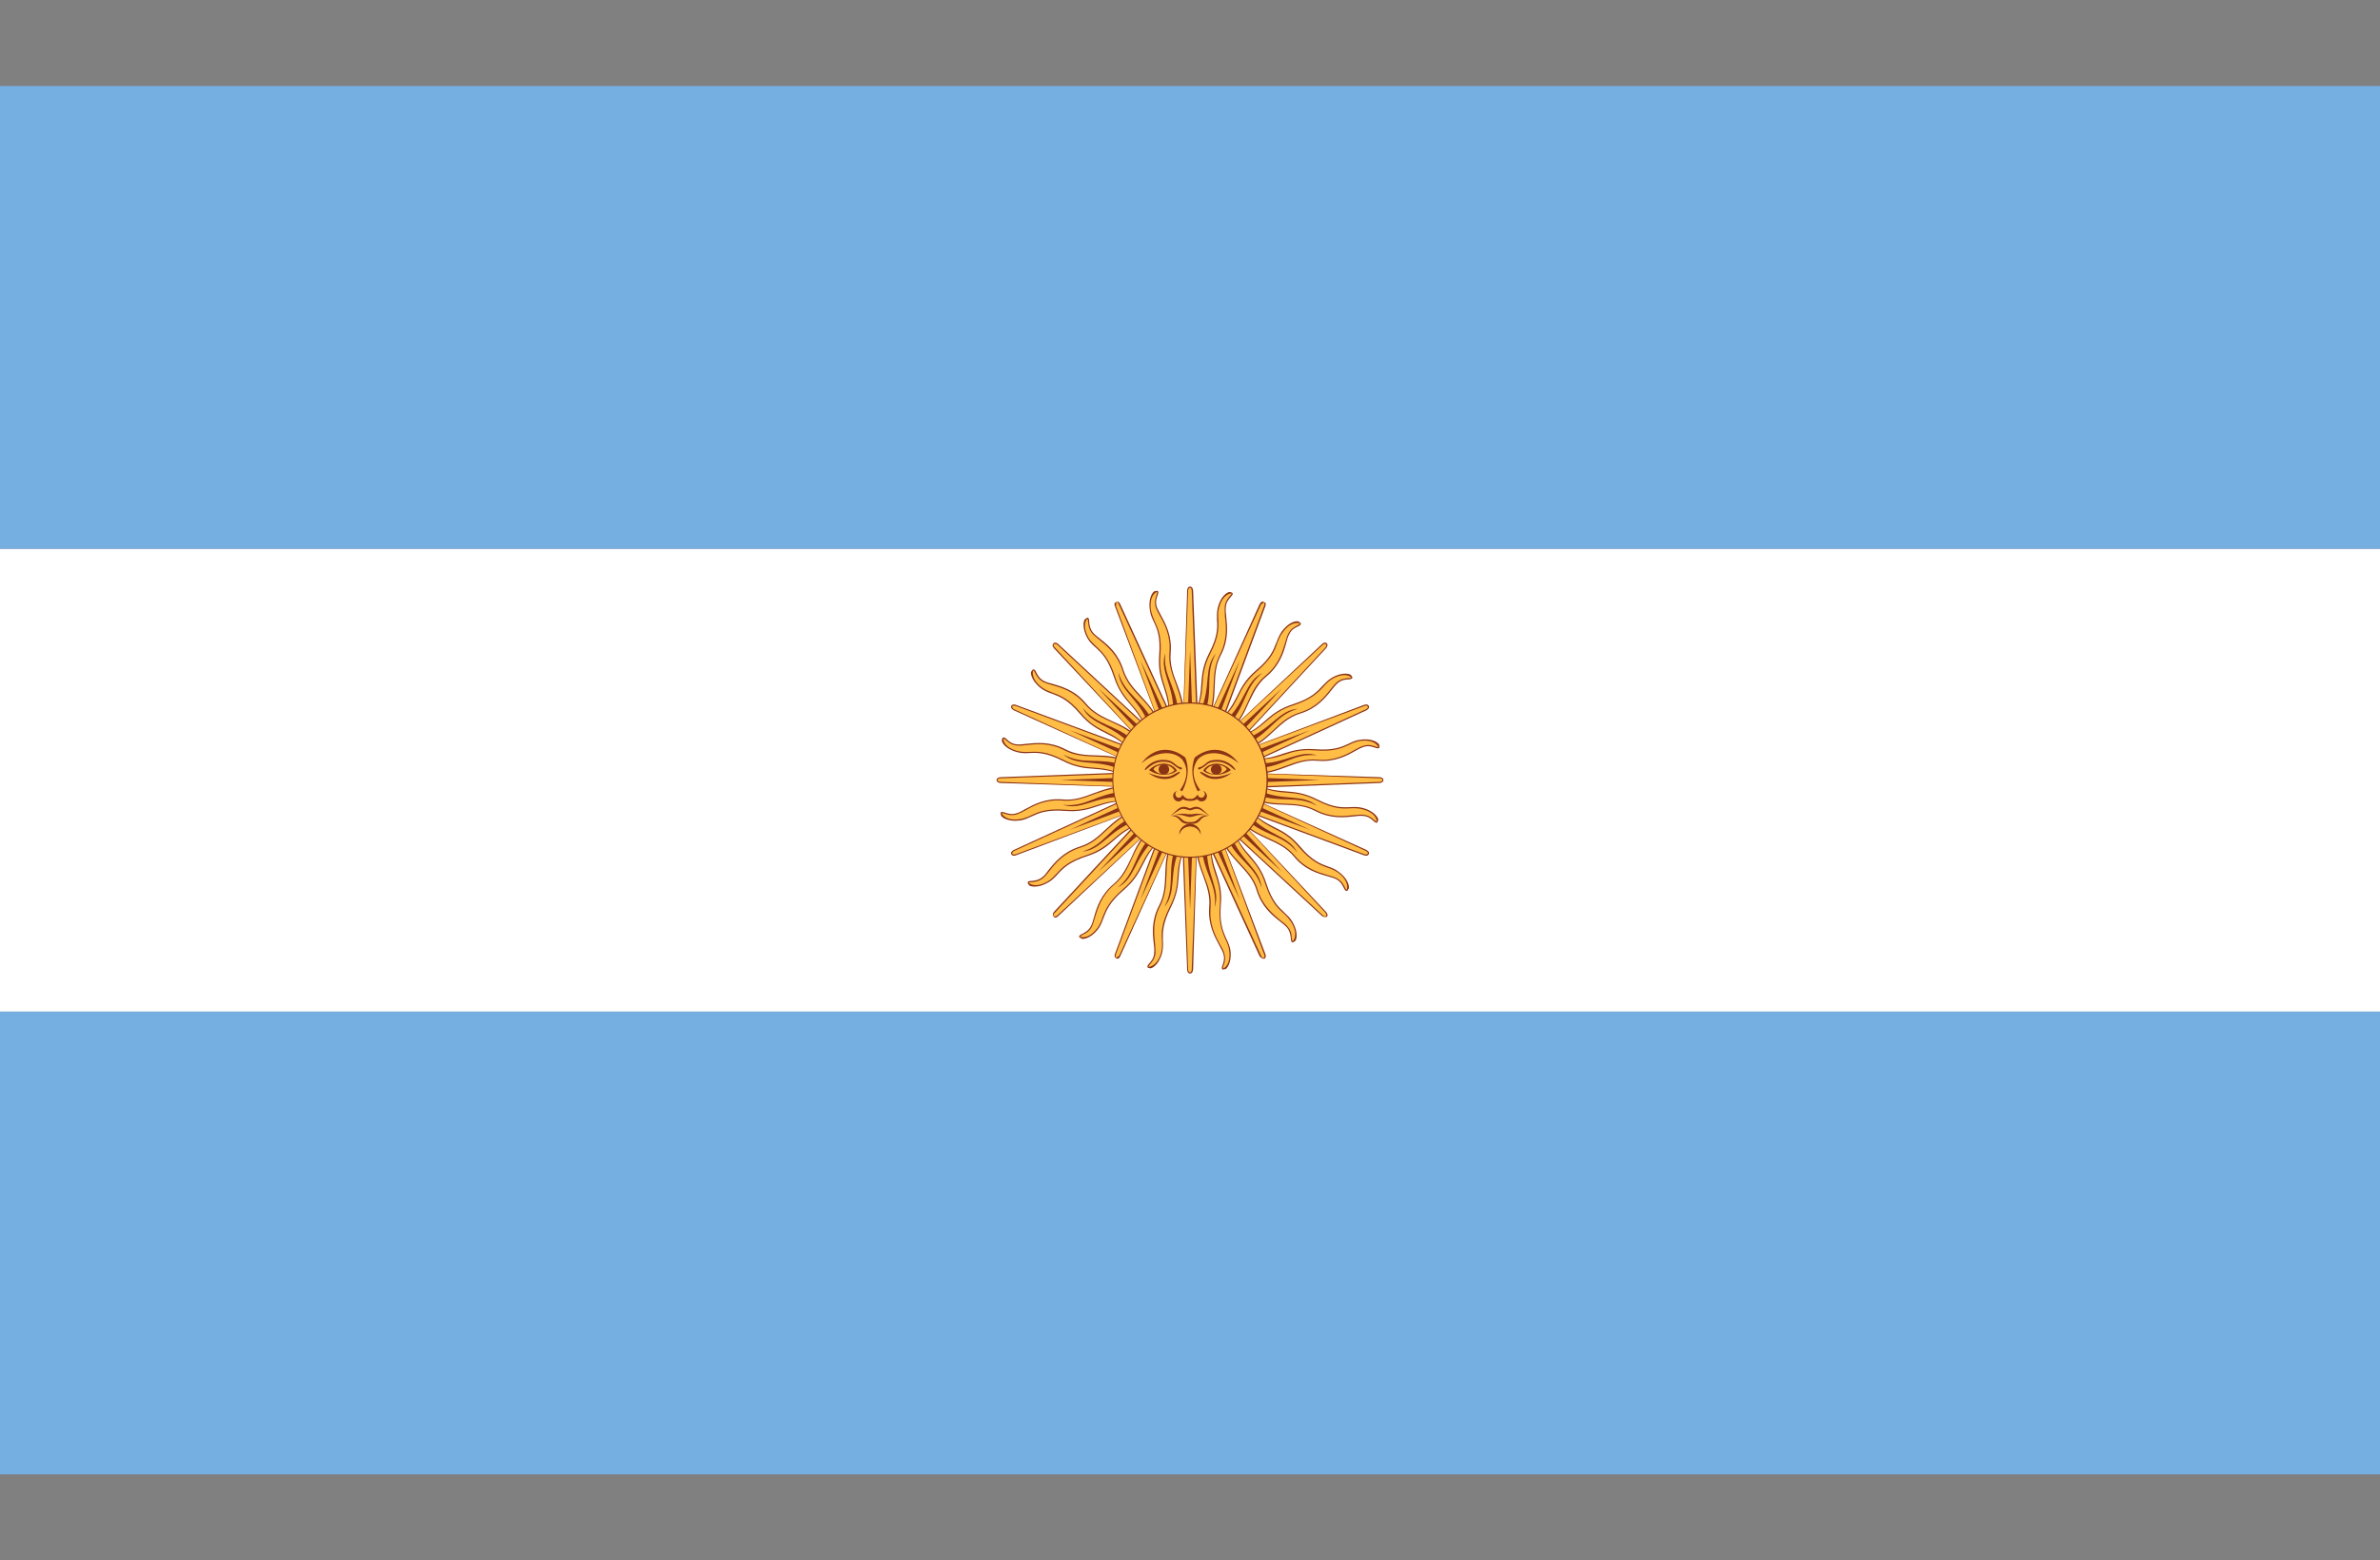 <?xml version="1.0" encoding="utf-8"?>
<!-- Generator: Adobe Illustrator 17.0.0, SVG Export Plug-In . SVG Version: 6.00 Build 0)  -->
<!DOCTYPE svg PUBLIC "-//W3C//DTD SVG 1.1//EN" "http://www.w3.org/Graphics/SVG/1.1/DTD/svg11.dtd">
<svg version="1.1" id="Layer_1" xmlns="http://www.w3.org/2000/svg" xmlns:xlink="http://www.w3.org/1999/xlink" x="0px" y="0px"
	 width="1729.13px" height="1133.86px" viewBox="0 0 1729.13 1133.86" enable-background="new 0 0 1729.13 1133.86"
	 xml:space="preserve">
<rect x="0" y="0" width="1729.13" height="1133.86" fill="#808080" stroke="none"/>
<g>
	<rect x="-0.001" y="398.783" fill="#FFFFFF" width="1729.131" height="336.346"/>
	<rect x="-0.001" y="62.488" fill="#75AEE0" width="1729.131" height="336.295"/>
	<rect x="-0.001" y="735.129" fill="#75AEE0" width="1729.131" height="336.243"/>
	<g>
		<path fill="#FFBD46" d="M857.668,566.781l5.237,137.7c0,0,0,2.567,1.711,2.567c1.608,0,1.608-2.567,1.608-2.567l5.237-137.7
			H857.668z"/>
		<g>
			<path fill="#8B3315" d="M864.617,707.449c-1.711,0-2.118-2.015-2.118-2.969l-5.232-137.55l0.907-0.15l5.031,137.7
				c0,0,0,2.113,1.412,2.113c1.206,0,1.206-2.113,1.206-2.113l5.237-137.7l-4.232,137.7
				C866.828,705.434,866.225,707.449,864.617,707.449L864.617,707.449z"/>
		</g>
		<polygon fill="#8B3315" points="861.194,566.781 864.617,661.344 867.936,566.781 		"/>
		<path fill="#FFBD46" d="M851.627,611.318c-7.85,17.316-1.309,31.458-8.959,46.558c-8.057,15.095-3.124,27.526-3.526,34.524
			c-0.603,6.942-6.139,8.905-4.83,10.518c1.51,1.562,7.448-1.562,9.665-10.874c2.314-9.209-3.124-14.492,6.139-33.014
			c9.567-18.569,2.113-26.922,11.68-43.481L851.627,611.318z"/>
		<g>
			<path fill="#8B3315" d="M835.823,703.671l-1.912-0.5c-0.706-1.01,0-2.015,1.103-3.123c1.309-1.51,3.423-3.824,3.526-7.751
				c0.201-1.861,0-4.076-0.304-6.695c-0.804-7.045-1.912-16.708,4.031-27.881c3.825-7.55,4.026-14.693,4.325-22.295
				c0.206-7.596,0.608-15.502,4.732-24.258l0.706,0.304c-3.928,8.607-4.33,16.456-4.531,24.006
				c-0.299,7.596-0.701,14.997-4.428,22.547c-5.84,10.92-4.634,20.635-3.928,27.577c0.201,2.618,0.402,4.834,0.402,6.798
				c-0.402,4.174-2.515,6.54-3.923,8.204c-1.01,1.154-1.309,1.557-1.01,2.01c3.423-0.453,7.35-3.772,9.062-10.668
				c0.706-3.02,0.706-5.69,0.505-8.555c-0.402-5.787-0.505-12.23,5.737-24.562c4.732-9.158,5.237-15.801,5.639-22.197
				c0.402-6.643,1.005-12.93,5.84-21.336c-4.129,8.704-4.531,14.848-5.036,21.336c-0.402,6.442-1.005,13.338-5.639,22.547
				c-6.139,12.183-5.938,18.574-5.84,24.109c0.206,3.02,0.206,5.689-0.5,8.962c-1.711,6.689-5.438,10.668-8.258,11.374
				L835.823,703.671L835.823,703.671z"/>
		</g>
		<path fill="#8B3315" d="M853.942,615.699c-6.242,17.265,0.201,28.639-8.052,43.332c9.16-10.519,3.119-24.006,10.974-41.873
			L853.942,615.699z"/>
		<path fill="#FFBD46" d="M871.462,566.781l-5.237-137.447c0,0,0-2.515-1.608-2.515c-1.711,0-1.711,2.515-1.711,2.515
			l-5.237,137.447H871.462z"/>
		<g>
			<path fill="#8B3315" d="M871.06,566.93l-5.237-137.545c0,0,0-2.216-1.206-2.216c-1.412,0-1.412,2.164-1.412,2.164l-5.031,137.597
				l4.325-137.597c0-1.108,0.407-3.072,2.118-3.072c1.608,0,2.211,1.964,2.211,3.072l5.237,137.447L871.06,566.93L871.06,566.93z"/>
		</g>
		<polygon fill="#8B3315" points="867.936,566.781 864.617,472.516 861.194,566.781 		"/>
		<path fill="#FFBD46" d="M877.601,522.392c7.856-17.213,1.108-31.355,8.959-46.506c8.057-15.147,3.021-27.577,3.422-34.473
			c0.608-6.896,6.345-8.859,4.835-10.519c-1.309-1.562-7.247,1.659-9.665,10.766c-2.314,9.215,3.319,14.549-6.242,33.117
			c-9.464,18.471-1.814,26.825-11.376,43.435L877.601,522.392z"/>
		<g>
			<path fill="#8B3315" d="M878.003,522.593l-0.701-0.304c3.825-8.555,4.026-16.358,4.428-23.908
				c0.201-7.751,0.603-15.048,4.531-22.696c5.536-10.921,4.629-20.331,3.722-27.428c0-2.67-0.402-5.035-0.201-6.844
				c0.201-4.278,2.417-6.643,3.727-8.256c1.108-1.206,1.309-1.66,1.108-1.964c-3.325,0.253-7.247,3.623-8.959,10.57
				c-0.907,3.169-0.706,5.839-0.505,8.607c0.201,5.788,0.505,12.178-5.84,24.562c-4.629,9.158-5.232,15.852-5.639,22.295
				c-0.5,6.591-0.902,12.781-5.737,21.135c3.928-8.653,4.428-14.796,4.835-21.29c0.5-6.489,0.902-13.131,5.737-22.547
				c6.242-12.029,6.041-18.471,5.639-24.155c0-2.767-0.201-5.586,0.603-8.71c1.809-7.447,5.938-10.967,8.356-11.472l0.201-0.052
				l1.912,0.557c0.907,0.902,0,1.912-1.005,3.015c-1.211,1.51-3.526,3.829-3.623,7.705c-0.201,1.912,0,4.174,0.299,6.741
				c0.706,7.2,1.912,16.811-3.923,27.933c-3.928,7.447-4.129,14.698-4.433,22.295C882.333,505.983,881.931,513.935,878.003,522.593
				L878.003,522.593z"/>
		</g>
		<path fill="#8B3315" d="M875.385,518.012c6.345-17.162-0.402-28.639,8.057-43.234c-9.16,10.467-3.325,23.959-11.175,41.724
			L875.385,518.012z"/>
		<path fill="#FFBD46" d="M864.617,559.983L726.99,565.07c0,0-2.613,0-2.613,1.711c0,1.861,2.613,1.861,2.613,1.861l137.627,5.133
			V559.983z"/>
		<g>
			<path fill="#8B3315" d="M864.715,573.372l-137.725-4.381c-0.902,0-2.917-0.402-2.917-2.211c0-1.562,2.015-2.015,2.917-2.015
				l137.627-5.185l0.098,0.856l-137.725,5.133c0,0-2.211,0-2.211,1.211c0,1.407,2.211,1.407,2.211,1.407L864.715,573.372
				L864.715,573.372z"/>
		</g>
		<polygon fill="#8B3315" points="864.617,563.41 770.18,566.781 864.617,570.301 		"/>
		<path fill="#FFBD46" d="M820.117,553.896c-17.216-7.952-31.412-1.211-46.411-9.06c-15.304-7.849-27.685-2.917-34.731-3.422
			c-6.851-0.603-8.763-6.292-10.474-4.783c-1.51,1.361,1.711,7.298,10.876,9.612c9.263,2.365,14.495-3.118,33.02,6.292
			c18.526,9.612,26.979,2.015,43.592,11.524L820.117,553.896z"/>
		<g>
			<path fill="#8B3315" d="M816.189,563.611c-8.66-3.876-15-4.381-21.345-4.932c-6.541-0.454-13.288-0.959-22.649-5.741
				c-12.082-6.19-18.422-5.989-24.061-5.736c-3.021,0.201-5.639,0.253-8.758-0.551c-6.948-1.711-10.876-5.489-11.479-8.256
				l-0.098-0.304l0.5-1.809c1.211-0.958,2.113,0,3.222,1.005c1.309,1.361,3.727,3.422,7.654,3.675
				c1.608,0.149,4.124-0.149,6.541-0.454c7.149-0.706,17.015-1.86,28.19,3.927c7.551,3.927,14.598,4.277,22.247,4.478
				c7.654,0.201,15.304,0.552,24.164,4.53l-0.201,0.855c-8.861-3.978-16.51-4.226-23.963-4.53
				c-7.851-0.304-15.098-0.454-22.752-4.53c-10.871-5.684-20.536-4.628-27.484-3.824c-2.618,0.304-4.933,0.505-6.943,0.35
				c-4.129-0.299-6.546-2.412-8.057-3.875c-1.108-0.902-1.608-1.258-2.016-0.902c0.407,3.37,3.526,7.096,10.675,8.854
				c2.917,0.706,5.536,0.655,8.557,0.557c5.639-0.253,12.18-0.557,24.463,5.788c9.16,4.731,15.907,5.184,22.247,5.684
				C801.391,558.375,807.731,558.828,816.189,563.611L816.189,563.611z"/>
		</g>
		<path fill="#8B3315" d="M815.788,556.009c-17.216-6.04-28.592,0.402-43.391-7.849c10.469,9.209,24.159,3.118,41.881,11.122
			L815.788,556.009z"/>
		<path fill="#FFBD46" d="M864.617,573.774l137.622-5.133c0,0,2.516,0,2.516-1.861c0-1.711-2.516-1.711-2.516-1.711l-137.622-5.087
			V573.774z"/>
		<g>
			<path fill="#8B3315" d="M864.715,574.279l-0.098-0.907l137.622-5.185c0,0,2.113,0,2.113-1.407c0-1.211-2.113-1.211-2.113-1.211
				l-137.622-5.133l137.622,4.329c0.907,0,2.82,0.453,2.82,2.015c0,1.809-1.912,2.211-2.82,2.211L864.715,574.279L864.715,574.279z"
				/>
		</g>
		<polygon fill="#8B3315" points="864.617,570.301 959.048,566.781 864.617,563.41 		"/>
		<path fill="#FFBD46" d="M909.013,579.866c17.417,7.901,31.613,1.108,46.711,9.06c15.005,7.952,27.484,2.917,34.432,3.52
			c6.845,0.505,8.758,6.143,10.469,4.679c1.613-1.407-1.711-7.344-10.871-9.663c-9.16-2.262-14.598,3.273-32.922-6.236
			c-18.623-9.514-27.082-1.917-43.489-11.477L909.013,579.866z"/>
		<g>
			<path fill="#8B3315" d="M1000.022,597.831c-0.706,0-1.51-0.603-2.217-1.309c-1.51-1.356-3.722-3.37-7.649-3.623
				c-1.912-0.201-4.129,0.052-6.747,0.402c-7.247,0.758-16.809,1.763-27.886-4.025c-7.649-3.927-14.696-4.18-22.448-4.479
				c-7.654-0.201-15.505-0.557-24.262-4.582l0.402-0.752c8.557,3.922,16.206,4.226,23.86,4.53c7.752,0.299,15,0.603,22.85,4.53
				c10.876,5.736,20.34,4.628,27.283,3.876c2.82-0.253,5.036-0.557,6.948-0.356c4.129,0.304,6.546,2.366,8.155,3.778
				c1.309,1.103,1.711,1.206,1.912,1.057c-0.201-3.324-3.521-7.148-10.469-8.859c-3.123-0.804-5.737-0.758-8.557-0.655
				c-5.84,0.35-12.185,0.655-24.567-5.736c-9.263-4.685-15.804-5.185-22.149-5.638c-6.644-0.557-12.886-1.005-21.34-5.891
				c8.557,4.03,14.696,4.432,21.34,4.984c6.345,0.505,13.087,1.056,22.551,5.839c11.979,6.19,18.324,5.891,24.164,5.587
				c2.82-0.103,5.536-0.252,8.758,0.603c7.247,1.814,10.773,5.989,11.376,8.302v0.253l-0.603,1.814
				C1000.625,597.78,1000.424,597.831,1000.022,597.831L1000.022,597.831z"/>
		</g>
		<path fill="#8B3315" d="M913.343,577.65c17.314,6.241,28.793-0.201,43.489,7.952c-10.469-9.106-24.061-3.072-41.881-11.07
			L913.343,577.65z"/>
		<path fill="#FFBD46" d="M859.684,561.998l-93.633,100.96c0,0-1.711,1.809-0.5,3.071c1.108,1.103,2.917-0.706,2.917-0.706
			l100.978-93.611L859.684,561.998z"/>
		<g>
			<path fill="#8B3315" d="M766.458,666.885c-2.417-1.763-1.309-3.577-0.706-4.277l93.628-100.862l0.706,0.557L766.458,663.21
				c-0.201,0-1.51,1.556-0.706,2.412c0.907,1.062,2.619-0.603,2.619-0.603l100.875-93.507l-100.375,94.162
				C768.871,665.674,767.768,666.833,766.458,666.885L766.458,666.885z"/>
		</g>
		<polygon fill="#8B3315" points="862.096,564.415 797.865,633.618 867.132,569.295 		"/>
		<path fill="#FFBD46" d="M823.942,589.127c-17.922,6.591-23.154,21.491-39.164,26.521c-16.407,5.185-21.644,17.363-26.881,21.944
			c-5.232,4.53-10.67,1.86-10.871,4.077c0,2.061,6.345,3.979,14.598-0.907c7.953-4.777,7.752-12.528,27.587-18.872
			c20.031-6.391,20.438-17.615,38.958-22.496L823.942,589.127z"/>
		<g>
			<path fill="#8B3315" d="M751.66,644.286c-1.613,0-3.021-0.35-3.928-0.856l-1.108-1.763c0-1.407,1.309-1.458,2.819-1.51
				c2.01-0.201,5.031-0.402,8.052-2.917c1.51-1.16,2.82-2.922,4.232-4.932c4.531-5.587,10.67-13.286,22.85-17.115
				c8.057-2.515,13.392-7.344,18.83-12.529c5.634-5.236,11.474-10.57,20.432-13.843l0.304,0.758
				c-8.758,3.267-14.494,8.555-20.134,13.688c-5.639,5.283-10.876,10.215-19.232,12.735c-11.778,3.721-18.02,11.374-22.247,16.806
				c-1.711,2.113-3.021,3.824-4.428,5.035c-3.222,2.768-6.443,3.02-8.66,3.221c-1.309,0-2.015,0.052-2.015,0.603
				c2.82,2.113,7.856,2.365,13.794-1.206c2.819-1.665,4.531-3.623,6.546-5.741c3.722-4.123,8.253-9.009,21.443-13.235
				c9.763-3.169,14.799-7.55,19.629-11.627c5.036-4.375,9.768-8.452,19.33-10.972c-9.062,3.324-13.691,7.251-18.727,11.575
				c-4.83,4.231-9.866,8.607-20.031,11.828c-12.886,4.18-17.216,8.859-21.041,13.039c-1.912,2.113-3.825,4.123-6.644,5.788
				C757.897,643.431,754.474,644.286,751.66,644.286L751.66,644.286z"/>
		</g>
		<path fill="#8B3315" d="M822.328,593.806c-16.51,7.803-20.031,20.434-36.041,25.011c13.794-1.005,19.031-14.796,37.35-21.692
			L822.328,593.806z"/>
		<path fill="#FFBD46" d="M869.446,571.713l93.627-100.81c0,0,1.814-1.86,0.706-3.118c-1.309-1.211-3.124,0.551-3.124,0.551
			l-100.973,93.662L869.446,571.713z"/>
		<g>
			<path fill="#8B3315" d="M869.751,572.012l-0.505-0.402l93.627-101.006c0-0.051,1.309-1.562,0.505-2.52
				c-0.907-0.804-2.417,0.557-2.417,0.557l-101.076,93.662l100.571-94.265c0.505-0.655,2.417-1.711,3.526-0.557
				c1.108,1.257,0,2.922-0.603,3.623L869.751,572.012L869.751,572.012z"/>
		</g>
		<polygon fill="#8B3315" points="867.132,569.295 931.461,500.144 862.096,564.415 		"/>
		<path fill="#FFBD46" d="M905.286,544.635c17.721-6.643,22.953-21.439,39.262-26.526c16.211-5.082,21.649-17.409,26.881-21.939
			c5.237-4.484,10.675-1.814,10.675-4.03c0.201-2.113-6.144-4.077-14.397,0.856c-8.258,4.886-8.057,12.482-27.788,18.924
			c-19.835,6.396-20.438,17.667-38.762,22.65L905.286,544.635z"/>
		<g>
			<path fill="#8B3315" d="M905.286,545.037l-0.201-0.752c8.861-3.273,14.397-8.658,20.036-13.74
				c5.536-5.288,10.974-10.271,19.428-12.838c11.577-3.623,17.721-11.122,22.051-16.708c1.711-2.113,3.118-3.876,4.629-5.184
				c3.021-2.664,6.345-2.865,8.458-3.02c1.51-0.098,2.01-0.201,2.01-0.655c-2.613-2.113-7.649-2.412-13.788,1.211
				c-2.618,1.556-4.531,3.623-6.345,5.638c-3.928,4.277-8.453,9.009-21.546,13.436c-9.866,3.072-14.897,7.297-19.83,11.523
				c-5.036,4.329-9.665,8.457-19.031,10.972c8.964-3.221,13.696-7.297,18.525-11.626c4.835-4.226,10.067-8.504,20.237-11.725
				c12.886-4.277,17.113-9.009,20.84-13.085c2.113-2.164,3.928-4.128,6.747-5.891c6.036-3.571,11.376-3.623,13.892-2.211
				l1.206,1.861c-0.201,1.206-1.407,1.309-2.917,1.458c-1.912,0.051-5.036,0.252-7.855,2.767c-1.51,1.258-2.82,2.969-4.531,5.035
				c-4.428,5.684-10.67,13.338-22.551,16.961c-8.253,2.515-13.49,7.55-19.123,12.683
				C920.085,536.333,914.245,541.718,905.286,545.037L905.286,545.037z"/>
		</g>
		<path fill="#8B3315" d="M906.796,539.956c16.613-7.854,20.134-20.486,36.242-24.913c-13.789,0.907-19.227,14.693-37.35,21.589
			L906.796,539.956z"/>
		<path fill="#FFBD46" d="M869.446,561.998l-100.978-93.662c0,0-1.809-1.763-2.917-0.551c-1.211,1.257,0.5,3.118,0.5,3.118
			l93.633,100.81L869.446,561.998z"/>
		<g>
			<path fill="#8B3315" d="M860.086,571.609l-94.334-100.506c-0.603-0.701-1.711-2.366-0.402-3.571
				c1.108-1.206,2.819-0.15,3.521,0.505l100.88,93.657l-0.505,0.608l-100.875-93.611c0,0-1.711-1.412-2.619-0.608
				c-0.804,0.959,0.505,2.469,0.706,2.469L860.086,571.609L860.086,571.609z"/>
		</g>
		<polygon fill="#8B3315" points="867.132,564.415 797.865,500.144 862.096,569.295 		"/>
		<path fill="#FFBD46" d="M842.266,526.314c-6.443-17.868-21.242-23.047-26.479-39.307c-5.036-16.404-17.216-21.589-21.845-26.923
			c-4.531-5.236-1.912-10.622-4.129-10.771c-2.113-0.149-3.928,6.39,0.706,14.492c5.031,8.107,12.685,7.952,19.129,27.783
			c6.34,19.78,17.515,20.434,22.551,38.905L842.266,526.314z"/>
		<g>
			<path fill="#8B3315" d="M832.602,530.339c-3.423-9.009-7.252-13.636-11.577-18.671c-4.33-4.881-8.562-10.065-11.783-19.929
				c-4.325-13.034-8.959-17.311-13.087-21.135c-2.211-1.912-4.33-3.778-5.938-6.597c-3.727-6.488-3.423-11.874-2.113-13.889
				l1.912-1.309c1.108,0.15,1.309,1.458,1.309,2.969c0.201,1.963,0.402,5.035,2.82,8.004c1.206,1.412,3.118,2.87,5.232,4.53
				c5.541,4.427,13.087,10.467,16.814,22.547c2.619,8.05,7.448,13.286,12.685,18.924c5.036,5.535,10.469,11.374,13.994,20.331
				l-0.907,0.304c-3.222-8.756-8.557-14.595-13.793-20.084c-5.232-5.633-10.165-11.018-12.783-19.326
				c-3.727-11.627-11.175-17.615-16.613-22.042c-2.01-1.711-3.928-3.17-5.232-4.582c-2.618-3.221-2.82-6.442-3.021-8.555
				c-0.201-1.458-0.201-2.061-0.706-2.113c-2.113,2.618-2.417,7.648,1.108,13.889c1.711,2.721,3.722,4.432,5.84,6.396
				c4.026,3.87,8.959,8.303,13.288,21.439c2.917,9.761,7.448,14.848,11.474,19.78C825.854,516.151,829.983,520.882,832.602,530.339
				L832.602,530.339z"/>
		</g>
		<path fill="#8B3315" d="M837.833,524.706c-8.051-16.559-20.737-20.032-25.268-36.189c1.005,13.791,15,19.177,21.747,37.395
			L837.833,524.706z"/>
		<path fill="#FFBD46" d="M859.684,571.713l100.973,93.611c0,0,1.814,1.809,3.124,0.706c1.108-1.263-0.706-3.071-0.706-3.071
			l-93.627-100.96L859.684,571.713z"/>
		<g>
			<path fill="#8B3315" d="M962.672,666.328c-1.51,0-2.217-0.654-2.217-0.706L859.38,572.115l0.505-0.603l101.076,93.507
				c0,0,1.51,1.665,2.417,0.603c0.804-0.856-0.505-2.412-0.505-2.412l-93.627-100.908l94.133,100.305
				c0.804,0.856,1.711,2.515,0.603,3.623C963.579,666.328,963.275,666.328,962.672,666.328L962.672,666.328z"/>
		</g>
		<polygon fill="#8B3315" points="862.096,569.295 931.461,633.618 867.132,564.415 		"/>
		<path fill="#FFBD46" d="M886.76,607.597c6.747,17.764,21.546,22.897,26.582,39.255c5.031,16.255,17.314,21.589,21.845,26.773
			c4.732,5.334,1.912,10.72,4.129,10.874c2.01,0.046,4.129-6.293-0.804-14.497c-4.835-8.153-12.484-8.05-18.83-27.732
			c-6.541-19.929-17.819-20.532-22.649-38.905L886.76,607.597z"/>
		<g>
			<path fill="#8B3315" d="M939.316,684.85c-1.309,0-1.309-1.407-1.51-2.917c-0.201-1.963-0.402-4.983-2.82-8.003
				c-1.309-1.361-2.917-2.819-5.036-4.381c-5.634-4.427-13.288-10.519-17.01-22.645c-2.417-8.055-7.453-13.338-12.685-18.976
				c-5.036-5.587-10.474-11.323-13.897-20.233l0.809-0.351c3.423,8.808,8.557,14.492,13.788,20.032
				c5.237,5.736,10.371,11.018,12.789,19.326c3.722,11.776,11.376,17.764,16.711,22.243c2.113,1.613,4.026,2.969,5.134,4.53
				c2.716,3.118,2.923,6.339,2.923,8.406c0.201,1.659,0.402,2.113,0.804,2.113c2.211-2.67,2.619-7.648-1.108-13.74
				c-1.711-2.716-3.526-4.582-5.639-6.545c-4.33-3.824-8.959-8.251-13.288-21.336c-3.118-9.818-7.448-14.848-11.778-19.831
				c-4.227-4.983-8.356-9.715-10.773-19.074c3.124,8.957,7.046,13.636,11.577,18.62c4.026,4.88,8.557,9.967,11.778,20.032
				c4.129,12.884,8.964,17.213,12.989,20.986c2.113,2.015,4.227,3.824,5.84,6.643c3.624,6.143,3.722,11.477,2.211,13.941
				L939.316,684.85L939.316,684.85z"/>
		</g>
		<path fill="#8B3315" d="M891.492,609.056c7.753,16.559,20.541,19.981,25.072,36.184c-1.01-13.889-14.799-19.172-21.747-37.292
			L891.492,609.056z"/>
		<path fill="#FFBD46" d="M858.173,564.214l-47.824,129.14c0,0-0.907,2.365,0.603,2.974c1.613,0.701,2.618-1.665,2.618-1.665
			l57.288-125.115L858.173,564.214z"/>
		<g>
			<path fill="#8B3315" d="M812.061,696.776c-2.819-0.701-2.412-2.613-2.01-3.623l47.716-129.093l0.809,0.356l-47.824,129.042
				c0,0.052-0.701,2.062,0.304,2.515l2.113-1.562l57.386-125.063l-56.68,125.516C813.875,694.864,813.37,696.276,812.061,696.776
				L812.061,696.776z"/>
		</g>
		<polygon fill="#8B3315" points="861.596,565.569 828.473,654.15 867.735,568.188 		"/>
		<path fill="#FFBD46" d="M835.622,603.016c-13.897,12.936-13.087,28.536-26.18,39.508c-13.087,10.972-13.288,24.361-16.51,30.551
			c-3.119,6.19-9.057,5.839-8.356,7.849c0.706,2.015,7.453,1.309,13.087-6.287c5.541-7.602,2.618-14.698,18.525-28.185
			c15.804-13.441,11.979-24.006,27.082-35.684L835.622,603.016z"/>
		<g>
			<path fill="#8B3315" d="M786.793,682.284c-0.304,0-0.505,0-0.706-0.051l-1.912-1.155c-0.505-1.211,0.804-1.814,2.113-2.417
				c1.814-1.057,4.634-2.314,6.345-5.736c0.907-1.763,1.51-3.979,2.211-6.494c1.917-6.798,4.732-16.105,14.397-24.16
				c6.345-5.432,9.366-12.08,12.685-18.97c3.021-6.947,6.345-14.044,13.288-20.635l0.608,0.655
				c-6.747,6.391-10.17,13.487-13.288,20.228c-3.222,7.148-6.242,13.74-12.886,19.228c-9.366,7.952-11.984,17.11-14.098,23.908
				c-0.706,2.664-1.407,4.88-2.217,6.591c-1.809,3.726-4.83,5.185-6.742,6.04c-1.309,0.701-1.814,1.005-1.613,1.459
				c3.325,1.005,7.954-0.655,12.283-6.391c1.912-2.566,2.82-5.035,3.727-7.699c2.113-5.437,4.33-11.477,14.799-20.486
				c7.85-6.643,10.773-12.58,13.793-18.367c3.021-5.891,5.84-11.477,13.49-17.368c-7.046,6.396-9.665,11.931-12.685,17.667
				c-3.02,5.891-6.041,11.879-14.093,18.723c-10.273,8.808-12.484,14.848-14.5,20.079c-1.005,2.721-1.912,5.339-3.825,7.952
				C794.143,680.068,789.412,682.284,786.793,682.284L786.793,682.284z"/>
		</g>
		<path fill="#8B3315" d="M836.024,607.948c-12.386,13.487-10.675,26.526-23.964,36.89c12.484-6.138,12.082-21.037,26.175-34.272
			L836.024,607.948z"/>
		<path fill="#FFBD46" d="M870.859,569.548l48.118-129.093c0,0,0.907-2.314-0.804-2.969c-1.51-0.706-2.417,1.659-2.417,1.659
			l-57.582,125.068L870.859,569.548z"/>
		<g>
			<path fill="#8B3315" d="M871.462,569.6l-0.907-0.252l47.819-129.093c0,0,0.907-1.912-0.201-2.417l-2.01,1.458l-57.587,125.12
				l56.576-125.419c0,0,0.809-1.458,1.912-1.912l2.418,0.953c0.402,1.108-0.201,2.469-0.201,2.567L871.462,569.6L871.462,569.6z"/>
		</g>
		<polygon fill="#8B3315" points="867.735,568.188 900.858,479.664 861.596,565.569 		"/>
		<path fill="#FFBD46" d="M893.709,530.793c13.794-12.982,13.087-28.634,26.175-39.508c13.087-10.921,13.19-24.356,16.211-30.597
			c3.423-6.19,9.361-5.736,8.655-7.803c-1.005-2.061-7.448-1.355-13.087,6.19c-5.835,7.653-2.613,14.698-18.52,28.185
			c-15.907,13.487-12.185,24.109-27.283,35.735L893.709,530.793z"/>
		<g>
			<path fill="#8B3315" d="M893.91,531.148l-0.603-0.603c6.948-6.442,10.17-13.492,13.289-20.434
				c3.123-7.045,6.144-13.642,12.886-19.177c9.567-7.849,12.18-17.162,14.196-23.856c0.804-2.567,1.309-4.829,2.217-6.494
				c1.912-3.824,4.933-5.231,6.644-6.138c1.206-0.706,2.01-1.005,1.809-1.458c-3.521-0.958-8.252,0.701-12.278,6.39
				c-2.118,2.515-2.82,5.133-4.031,7.7c-1.809,5.489-4.227,11.627-14.696,20.584c-7.654,6.596-10.876,12.482-13.696,18.27
				c-2.917,5.891-5.737,11.523-13.386,17.363c6.845-6.442,9.665-11.977,12.686-17.765c2.819-5.839,5.938-11.828,13.793-18.522
				c10.469-8.808,12.479-14.848,14.598-20.13c1.103-2.819,2.113-5.386,3.923-8.004c4.129-5.586,8.964-7.9,11.979-7.344l1.814,1.257
				c0.402,1.154-0.706,1.757-2.015,2.412c-1.912,0.856-4.732,2.165-6.34,5.69c-1.005,1.659-1.51,3.824-2.216,6.39
				c-1.912,6.896-4.732,16.255-14.397,24.31c-6.541,5.386-9.361,11.977-12.783,18.873
				C904.178,517.455,900.956,524.603,893.91,531.148L893.91,531.148z"/>
		</g>
		<path fill="#8B3315" d="M893.307,525.912c12.381-13.487,10.67-26.572,23.958-36.941c-12.582,6.19-12.18,20.939-26.376,34.323
			L893.307,525.912z"/>
		<path fill="#FFBD46" d="M867.132,560.54l-129.065-47.862c0,0-2.314-1.01-3.021,0.551c-0.505,1.659,1.912,2.618,1.912,2.618
			l125.039,57.375L867.132,560.54z"/>
		<g>
			<path fill="#8B3315" d="M862.096,572.919l-125.338-56.669c-1.005-0.505-2.618-1.608-2.113-3.221
				c0.804-1.458,2.82-1.206,3.624-0.752l129.065,47.81l-0.201,0.804l-129.065-47.862c-0.201,0-2.113-0.804-2.619,0.35
				c-0.402,1.263,1.51,2.118,1.51,2.118L862.096,572.919L862.096,572.919z"/>
		</g>
		<polygon fill="#8B3315" points="865.823,563.761 777.226,530.643 863.204,570.1 		"/>
		<path fill="#FFBD46" d="M828.473,537.889c-12.886-13.992-28.592-13.085-39.566-26.222c-10.871-13.034-24.159-13.286-30.505-16.353
			c-6.139-3.175-5.737-9.112-7.85-8.457c-2.016,0.655-1.51,7.401,6.34,13.085c7.448,5.69,14.598,2.618,28.087,18.419
			c13.593,15.956,24.062,12.132,35.84,27.18L828.473,537.889z"/>
		<g>
			<path fill="#8B3315" d="M821.024,545.342c-6.546-7.096-11.984-9.818-17.819-12.683c-5.943-3.02-11.881-6.04-18.628-13.992
				c-8.758-10.317-14.799-12.534-20.031-14.497c-2.82-0.902-5.237-1.958-8.057-3.876c-5.536-4.226-7.851-9.21-7.448-12.029
				l1.309-1.711c1.103-0.5,1.912,0.608,2.516,2.015c0.907,1.814,2.216,4.582,5.737,6.339c1.51,0.809,3.727,1.412,6.144,2.067
				c6.943,2.015,16.51,4.731,24.463,14.492c5.433,6.442,11.979,9.416,18.928,12.637c7.046,3.118,14.19,6.442,20.737,13.487
				l-0.706,0.603c-6.443-6.896-13.49-10.215-20.237-13.389c-7.345-3.221-13.788-6.287-19.427-12.781
				c-7.851-9.565-17.216-12.229-23.958-14.142c-2.619-0.758-4.634-1.412-6.345-2.165c-3.727-1.963-5.237-4.834-6.139-6.695
				c-0.608-1.36-0.907-2.015-1.51-1.763c-0.907,3.273,0.701,8.055,6.541,12.333c2.619,1.861,5.036,2.768,7.655,3.773
				c5.433,1.964,11.577,4.18,20.536,14.744c6.541,7.906,12.582,10.823,18.325,13.74
				C809.648,534.869,815.184,537.688,821.024,545.342L821.024,545.342z"/>
		</g>
		<path fill="#8B3315" d="M823.638,538.193c-13.587-12.178-26.675-10.72-37.046-23.805c6.139,12.431,20.938,11.977,34.432,26.222
			L823.638,538.193z"/>
		<path fill="#FFBD46" d="M861.998,573.223l129.065,47.862c0,0,2.217,1.057,3.021-0.603c0.701-1.613-1.711-2.52-1.711-2.52
			l-125.24-57.422L861.998,573.223z"/>
		<g>
			<path fill="#8B3315" d="M992.573,621.837c-0.706,0-1.108-0.201-1.711-0.351l-129.065-47.81l0.299-0.758l129.168,47.815
				c0,0,1.809,0.752,2.417-0.407c0.603-1.103-1.51-2.01-1.51-2.01L867.029,560.89l125.544,56.669
				c0.907,0.454,2.618,1.613,1.912,3.071C994.084,621.538,993.28,621.837,992.573,621.837L992.573,621.837z"/>
		</g>
		<polygon fill="#8B3315" points="863.204,570.1 951.801,603.016 865.823,563.761 		"/>
		<path fill="#FFBD46" d="M900.657,595.919c13.087,13.941,28.793,13.085,39.566,26.17c10.969,13.136,24.263,13.286,30.505,16.357
			c6.34,3.221,5.737,9.158,8.051,8.457c1.814-0.706,1.206-7.452-6.443-13.137c-7.649-5.638-14.495-2.469-27.989-18.321
			c-13.69-15.904-24.262-12.126-35.84-27.278L900.657,595.919z"/>
		<g>
			<path fill="#8B3315" d="M978.378,647.404c-1.005,0-1.51-1.108-2.113-2.262c-0.907-1.814-2.216-4.53-5.536-6.293
				c-1.716-0.856-3.928-1.458-6.546-2.216c-6.747-1.912-16.309-4.628-24.165-14.291c-5.335-6.442-12.18-9.514-19.026-12.631
				c-6.948-3.221-14.196-6.545-20.536-13.441l0.5-0.603c6.345,6.896,13.495,10.065,20.438,13.286
				c7.046,3.175,13.592,6.195,19.232,12.786c7.85,9.56,17.216,12.178,23.861,14.142c2.613,0.752,4.732,1.361,6.443,2.216
				c3.722,1.86,5.232,4.777,6.139,6.643c0.706,1.557,0.907,1.861,1.51,1.711c0.907-3.169-0.603-8.004-6.443-12.333
				c-2.618-1.809-5.036-2.768-7.851-3.675c-5.34-1.964-11.381-4.226-20.541-14.744c-6.443-7.849-12.484-10.869-18.324-13.74
				c-5.737-3.02-11.376-5.839-17.113-13.539c6.345,7.045,11.778,9.766,17.721,12.781c5.835,2.871,11.778,5.942,18.521,13.946
				c8.763,10.317,14.701,12.477,20.139,14.492c2.82,0.958,5.232,1.814,7.85,3.876c6.242,4.478,7.856,9.715,7.448,12.029
				l-1.103,1.763C978.78,647.357,978.579,647.404,978.378,647.404L978.378,647.404z"/>
		</g>
		<path fill="#8B3315" d="M905.688,595.569c13.392,12.281,26.479,10.616,36.85,23.954c-6.242-12.482-20.943-12.178-34.231-26.268
			L905.688,595.569z"/>
		<path fill="#FFBD46" d="M861.998,560.54l-125.039,57.422c0,0-2.417,0.907-1.912,2.52c0.706,1.659,3.021,0.603,3.021,0.603
			l129.065-47.862L861.998,560.54z"/>
		<g>
			<path fill="#8B3315" d="M736.758,621.837c-0.804,0-1.711-0.299-2.113-1.206c-0.505-1.458,1.108-2.669,2.113-3.071l125.039-57.422
				l0.299,0.752l-125.137,57.427c0,0-1.912,0.907-1.51,2.01c0.505,1.211,2.417,0.407,2.619,0.407l129.065-47.815l-128.864,48.568
				C737.866,621.636,737.263,621.837,736.758,621.837L736.758,621.837z"/>
		</g>
		<polygon fill="#8B3315" points="863.204,563.761 777.226,603.016 865.823,570.1 		"/>
		<path fill="#FFBD46" d="M818.607,571.914c-19.031-0.706-29.499,10.972-46.613,9.462c-16.912-1.51-26.479,7.751-33.02,9.962
			c-6.747,2.216-10.675-2.412-11.582-0.35c-1.103,1.861,4.33,6.138,13.593,4.731c9.366-1.361,12.386-8.503,32.922-6.896
			c20.737,1.711,25.67-8.503,44.7-5.937V571.914z"/>
		<g>
			<path fill="#8B3315" d="M737.464,596.424c-5.541,0-8.964-2.015-10.072-3.576l-0.5-2.113c0.706-1.154,1.809-0.701,3.32-0.201
				c1.912,0.655,4.835,1.613,8.356,0.453c1.917-0.551,3.928-1.711,6.242-2.968c6.345-3.422,14.701-8.153,27.185-7.097
				c8.454,0.856,15.402-1.763,22.448-4.427c7.149-2.618,14.397-5.386,24.165-4.984v0.856c-9.165-0.402-16.814,2.365-23.963,4.881
				c-7.046,2.716-13.99,5.184-22.649,4.53c-12.082-1.108-20.742,3.525-26.881,7.045c-2.216,1.211-4.33,2.216-6.139,2.922
				c-3.928,1.206-7.052,0.299-8.964-0.407c-1.711-0.603-2.113-0.603-2.211-0.299c1.711,3.118,5.938,5.334,13.185,4.226
				c3.021-0.454,5.639-1.562,8.057-2.716c5.232-2.469,11.072-5.184,24.866-4.128c10.268,0.907,16.613-1.206,22.855-3.221
				c6.34-2.062,12.278-4.025,21.845-2.768c-9.969-0.505-15.402,1.562-21.644,3.571c-6.242,2.067-12.587,4.077-23.056,3.273
				c-13.592-1.108-19.433,1.711-24.464,4.025c-2.618,1.211-5.036,2.366-8.258,2.922C739.876,596.27,738.567,596.424,737.464,596.424
				L737.464,596.424z"/>
		</g>
		<path fill="#8B3315" d="M815.385,575.537c-18.324,0.959-26.278,11.323-43.19,9.261c13.288,4.479,23.355-6.241,42.989-5.638
			L815.385,575.537z"/>
		<path fill="#FFBD46" d="M867.132,573.223l125.24-57.375c0,0,2.412-0.958,1.711-2.618c-0.804-1.562-3.021-0.551-3.021-0.551
			L861.998,560.54L867.132,573.223z"/>
		<g>
			<path fill="#8B3315" d="M867.333,573.676l-0.304-0.758l125.142-57.422c0,0,2.113-0.856,1.51-2.118
				c-0.608-1.154-2.417-0.35-2.417-0.35L862.096,560.89l128.766-48.614c1.005-0.453,3.021-0.706,3.623,0.752
				c0.706,1.613-1.005,2.716-1.912,3.221L867.333,573.676L867.333,573.676z"/>
		</g>
		<polygon fill="#8B3315" points="865.823,570.1 951.801,530.643 863.204,563.761 		"/>
		<path fill="#FFBD46" d="M910.724,561.849c18.824,0.752,29.5-11.023,46.51-9.41c17.015,1.51,26.582-7.854,33.025-10.019
			c6.742-2.062,10.67,2.365,11.675,0.402c0.907-1.86-4.33-6.19-13.892-4.829c-9.263,1.51-12.082,8.555-32.819,6.896
			c-20.742-1.665-25.675,8.452-44.499,5.937V561.849z"/>
		<g>
			<path fill="#8B3315" d="M912.332,562.302c-0.5,0-1.005,0-1.608,0v-0.856c9.361,0.299,16.613-2.319,23.757-4.984
				c7.252-2.716,14.196-5.185,22.752-4.432c12.185,1.062,20.742-3.571,26.881-7.045c2.314-1.309,4.33-2.365,6.144-2.968
				c4.026-1.309,6.943-0.253,9.057,0.453c1.412,0.551,2.015,0.655,2.015,0.201c-1.51-2.968-5.938-5.236-13.087-4.277
				c-3.222,0.505-5.639,1.562-8.057,2.819c-5.433,2.464-11.175,5.185-24.963,4.077c-10.17-0.855-16.711,1.257-22.654,3.319
				c-6.34,2.015-12.381,3.927-21.845,2.721c9.464,0.453,15.304-1.562,21.443-3.623c6.139-1.964,12.582-4.03,23.056-3.272
				c13.587,1.108,19.427-1.613,24.463-3.927c2.619-1.309,5.232-2.515,8.356-2.917c7.149-1.108,12.18,0.953,13.892,3.37l0.304,2.113
				c-0.505,1.108-1.814,0.706-3.325,0.201c-1.912-0.655-4.629-1.659-8.453-0.454c-1.613,0.608-3.727,1.613-5.943,2.922
				c-6.34,3.571-14.799,8.205-27.484,7.096c-8.356-0.809-15.098,1.809-22.247,4.479
				C928.038,559.782,921.193,562.302,912.332,562.302L912.332,562.302z"/>
		</g>
		<path fill="#8B3315" d="M913.946,558.122c18.221-0.804,26.278-11.173,42.886-9.21c-13.087-4.478-23.355,6.391-42.788,5.788
			L913.946,558.122z"/>
		<path fill="#FFBD46" d="M870.859,564.214l-57.288-125.068c0,0-1.005-2.365-2.618-1.659c-1.51,0.655-0.603,2.969-0.603,2.969
			l47.824,129.093L870.859,564.214z"/>
		<g>
			<path fill="#8B3315" d="M858.576,569.347L810.05,440.604c0-0.098-0.608-1.459-0.201-2.515l2.211-1.005
				c1.309,0.454,1.814,1.912,1.814,1.912l57.386,125.063l-0.706,0.356l-58.494-126.929l-1.005,0.35l-0.304,2.417L858.576,569.347
				L858.576,569.347z"/>
		</g>
		<polygon fill="#8B3315" points="867.735,565.569 828.473,479.664 861.596,568.188 		"/>
		<path fill="#FFBD46" d="M859.684,520.882c0.701-19.079-10.974-29.546-9.567-46.506c1.51-17.012-7.85-26.624-10.067-33.215
			c-2.015-6.643,2.417-10.467,0.603-11.477c-2.113-0.907-6.34,4.277-4.83,13.642c1.407,9.462,8.557,12.178,6.845,32.963
			c-1.613,20.785,8.453,25.567,6.041,44.543L859.684,520.882z"/>
		<g>
			<path fill="#8B3315" d="M860.086,520.882h-0.907c0.299-9.416-2.417-16.713-4.933-23.81c-2.717-7.298-5.335-14.09-4.634-22.748
				c1.108-12.328-3.52-20.682-6.943-26.825c-1.309-2.412-2.418-4.427-3.021-6.086c-1.108-4.077-0.103-7.097,0.603-9.112
				c0.402-1.458,0.603-2.015,0.201-2.216c-3.222,1.613-5.237,6.092-4.33,13.137c0.603,3.169,1.711,5.586,2.82,8.204
				c2.417,5.236,5.237,11.07,4.129,24.861c-0.804,10.266,1.309,16.61,3.222,22.702c2.015,6.339,4.026,12.23,2.717,21.841
				c0.402-9.514-1.51-15.353-3.521-21.594c-2.016-6.19-4.129-12.58-3.325-23.001c1.108-13.585-1.51-19.373-3.928-24.459
				c-1.206-2.613-2.412-5.082-2.814-8.303c-1.108-7.045,0.902-12.08,3.118-13.74l2.314-0.453c1.108,0.557,0.706,1.814,0.201,3.324
				c-0.804,1.912-1.711,4.777-0.603,8.452c0.603,1.763,1.814,3.726,3.02,6.04c3.325,6.19,8.155,14.796,7.046,27.33
				c-0.706,8.405,1.711,15.198,4.531,22.398C857.668,503.922,860.385,511.317,860.086,520.882L860.086,520.882z"/>
		</g>
		<path fill="#8B3315" d="M855.957,517.661c-0.907-18.321-11.175-26.376-9.366-43.033c-4.428,13.136,6.345,23.402,5.84,42.878
			L855.957,517.661z"/>
		<path fill="#FFBD46" d="M858.173,569.548l57.582,125.115c0,0,0.907,2.366,2.417,1.665c1.711-0.608,0.804-2.974,0.804-2.974
			l-48.118-129.14L858.173,569.548z"/>
		<g>
			<path fill="#8B3315" d="M918.373,696.776c-2.412-0.5-3.222-1.912-3.222-1.912l-57.386-125.166l0.809-0.35l57.587,125.063
				c0,0,0.902,2.118,2.01,1.562c1.108-0.454,0.201-2.464,0.201-2.515l-47.819-129.042l48.726,128.738
				C919.683,694.163,920.085,696.075,918.373,696.776L918.373,696.776z"/>
		</g>
		<polygon fill="#8B3315" points="861.596,568.188 900.858,654.15 867.735,565.569 		"/>
		<path fill="#FFBD46" d="M869.647,612.88c-0.804,19.027,10.974,29.546,9.464,46.553c-1.51,16.914,7.856,26.474,9.866,33.267
			c2.314,6.597-2.417,10.472-0.299,11.426c1.912,0.958,6.139-4.376,4.83-13.74c-1.51-9.308-8.557-12.127-6.948-32.916
			c1.711-20.63-8.356-25.562-5.938-44.44L869.647,612.88z"/>
		<g>
			<path fill="#8B3315" d="M888.472,704.578c-1.304-0.603-0.701-1.963-0.201-3.272c0.608-1.964,1.711-4.829,0.407-8.555
				c-0.608-1.809-1.711-3.772-3.021-6.138c-3.325-6.19-8.057-14.75-7.149-27.278c0.804-8.406-1.613-15.1-4.227-22.295
				c-2.619-7.2-5.639-14.595-5.237-24.16l0.907,0.051c-0.304,9.41,2.412,16.76,5.031,23.805c2.82,7.2,5.237,14.09,4.531,22.696
				c-1.108,12.183,3.526,20.687,6.845,26.876c1.412,2.314,2.521,4.329,3.021,6.19c1.309,3.979,0.402,6.947-0.402,9.06
				c-0.505,1.412-0.505,1.912-0.098,2.216c2.917-1.659,5.232-6.143,4.124-13.338c-0.402-3.071-1.51-5.489-2.814-8.101
				c-2.216-5.185-5.036-11.024-3.928-24.866c0.706-10.266-1.309-16.507-3.423-22.696c-2.016-6.293-3.928-12.23-2.722-21.841
				c-0.402,9.514,1.613,15.399,3.629,21.589c1.912,6.195,4.227,12.637,3.222,23.001c-1.108,13.59,1.711,19.429,3.923,24.511
				c1.309,2.618,2.417,5.081,3.021,8.354c0.907,6.999-1.108,11.931-3.319,13.74L888.472,704.578L888.472,704.578z"/>
		</g>
		<path fill="#8B3315" d="M873.271,616.152c1.01,18.27,11.278,26.371,9.263,43.028c4.433-13.234-6.242-23.403-5.639-42.775
			L873.271,616.152z"/>
		<path fill="#FFBD46" d="M864.617,510.864c31.005,0,55.973,25.016,55.973,55.917c0,31.051-24.969,56.113-55.973,56.113
			c-31.113,0-56.18-25.062-56.18-56.113C808.437,535.879,833.504,510.864,864.617,510.864L864.617,510.864z"/>
		<g>
			<path fill="#8B3315" d="M864.617,623.347c-31.211,0-56.478-25.315-56.478-56.566c0-31.004,25.268-56.37,56.478-56.37
				c31.108,0,56.576,25.366,56.576,56.37C921.193,598.032,895.724,623.347,864.617,623.347L864.617,623.347z M864.617,511.266
				c-30.706,0-55.777,24.964-55.777,55.515c0,30.798,25.072,55.762,55.777,55.762c30.804,0,55.571-24.964,55.571-55.762
				C920.188,536.23,895.42,511.266,864.617,511.266L864.617,511.266z"/>
		</g>
		<path fill="#8B3315" d="M900.054,554.804c-10.072-8.56-22.453-9.916-29.5-3.324c-4.933,6.545-4.531,14.544,1.51,22.8
			c-0.603,0-1.51,0.453-1.912,0.706c-4.33-8.205-5.036-16.76-2.216-24.459C877.601,542.775,890.59,541.919,900.054,554.804
			L900.054,554.804z"/>
		<path fill="#8B3315" d="M884.549,552.186c-5.84,0-6.948,1.355-9.567,3.473c-2.618,2.211-3.923,1.711-4.428,2.211
			c-0.402,0.356,0,1.711,0.907,1.258c0.902-0.5,2.618-1.258,5.232-3.469c2.417-2.118,5.237-2.118,7.856-2.118
			c7.649,0,11.979,6.442,12.886,6.04C898.24,559.128,893.003,552.186,884.549,552.186L884.549,552.186z"/>
		<path fill="#8B3315" d="M894.214,559.581c-5.335-6.04-15.809-6.488-20.134,0.402h1.711c4.325-6.89,14.799-3.973,15.5-0.855v0.855
			L894.214,559.581z"/>
		<path fill="#8B3315" d="M883.642,555.206c2.015,0,3.928,1.809,3.928,3.922c0,2.118-1.912,3.875-3.928,3.875
			c-2.113,0-3.928-1.757-3.928-3.875C879.714,557.015,881.529,555.206,883.642,555.206L883.642,555.206z"/>
		<path fill="#8B3315" d="M874.08,559.983c4.325,3.829,13.892,4.329,20.134-0.402l-2.922-0.453
			c-4.325,4.685-11.175,4.282-15.5,0.855v-0.855L874.08,559.983z"/>
		<path fill="#8B3315" d="M894.817,561.694c-7.247,5.69-14.701,5.087-19.025,2.618c-4.33-2.618-4.33-3.422-3.428-3.422
			c0.809,0,1.716,0.804,5.237,2.52C881.024,565.07,886.26,565.07,894.817,561.694L894.817,561.694z"/>
		<path fill="#8B3315" d="M873.673,574.733c1.309,0.351,2.119,1.912,1.51,3.221c-0.5,1.355-2.01,2.113-3.118,1.562
			c-1.206-0.304-1.711-1.211-1.912-2.268c-0.402,0.804-2.216,3.422-5.536,3.422h-0.809l0.809,1.309c0.902,0,3.32,0,5.134-1.309
			c1.309,1.763,3.521,2.216,5.433,1.057c1.711-1.309,2.32-3.721,0.907-5.535C875.586,575.336,874.683,574.831,873.673,574.733
			L873.673,574.733z"/>
		<path fill="#8B3315" d="M878.709,592.698c-3.727-2.566-5.536-6.442-9.866-6.442c-0.907,0-2.618,0.453-4.227,1.36h-0.809
			l0.809,1.206c1.608,0,4.227-2.113,7.448-0.402C874.982,590.132,876.694,591.843,878.709,592.698L878.709,592.698z"/>
		<path fill="#8B3315" d="M877.601,592.698c-8.758-2.566-10.469-0.856-12.984-0.856h-0.809l0.809,1.814
			C867.936,593.657,869.751,591.039,877.601,592.698L877.601,592.698z"/>
		<path fill="#8B3315" d="M878.709,592.698c-9.263-0.856-6.345,4.783-14.093,4.783h-0.809l0.809,1.309
			C874.08,598.79,869.751,593.657,878.709,592.698L878.709,592.698z"/>
		<path fill="#8B3315" d="M872.364,606.489c0-4.226-3.521-7.699-7.747-7.699c-4.232,0-7.855,3.474-7.855,7.699
			c1.005-4.226,5.335-6.896,9.665-5.787C869.446,601.356,871.663,603.567,872.364,606.489L872.364,606.489z"/>
		<path fill="#8B3315" d="M829.179,554.804c9.964-8.56,22.448-9.916,29.396-3.324c5.031,6.545,4.428,14.544-1.309,22.8
			c0.402,0,1.309,0.453,1.711,0.706c4.227-8.205,5.232-16.76,2.216-24.459C851.627,542.775,838.741,541.919,829.179,554.804
			L829.179,554.804z"/>
		<path fill="#8B3315" d="M844.782,552.186c5.536,0,6.845,1.355,9.464,3.473c2.516,2.211,3.727,1.711,4.33,2.211
			c0.402,0.356,0,1.711-0.907,1.258c-0.907-0.5-2.516-1.258-5.237-3.469c-2.515-2.118-5.134-2.118-7.649-2.118
			c-7.753,0-11.979,6.442-12.989,6.04C830.89,559.128,836.122,552.186,844.782,552.186L844.782,552.186z"/>
		<path fill="#8B3315" d="M834.813,559.581c5.639-6.04,15.907-6.488,20.34,0.402h-1.814c-4.33-6.89-14.598-3.973-15.304-0.855v0.855
			L834.813,559.581z"/>
		<path fill="#8B3315" d="M845.689,555.206c-2.216,0-3.928,1.809-3.928,3.922c0,2.118,1.711,3.875,3.928,3.875
			c2.01,0,3.722-1.757,3.722-3.875C849.411,557.015,847.699,555.206,845.689,555.206L845.689,555.206z"/>
		<path fill="#8B3315" d="M855.153,559.983c-4.433,3.829-13.793,4.329-20.34-0.402l3.222-0.453
			c4.129,4.685,10.974,4.282,15.304,0.855v-0.855L855.153,559.983z"/>
		<path fill="#8B3315" d="M834.313,561.694c7.448,5.69,14.696,5.087,19.026,2.618c4.33-2.618,4.33-3.422,3.423-3.422
			c-0.804,0-1.608,0.804-5.134,2.52C848.102,565.07,843.071,565.07,834.313,561.694L834.313,561.694z"/>
		<path fill="#8B3315" d="M855.555,574.733c-1.309,0.351-2.016,1.912-1.412,3.221c0.304,1.355,1.814,2.113,3.124,1.562
			c0.907-0.304,1.711-1.211,1.711-2.268c0.402,0.804,2.216,3.422,5.639,3.422h0.902l-0.902,1.309c-0.809,0-3.423,0-5.237-1.309
			c-1.206,1.763-3.624,2.216-5.237,1.057c-1.912-1.309-2.314-3.721-1.206-5.535C853.741,575.336,854.648,574.831,855.555,574.733
			L855.555,574.733z"/>
		<path fill="#8B3315" d="M850.318,592.698c3.928-2.566,5.639-6.442,9.969-6.442c0.907,0,2.618,0.453,4.33,1.36h0.902l-0.902,1.206
			c-1.711,0-4.33-2.113-7.35-0.402C854.246,590.132,852.431,591.843,850.318,592.698L850.318,592.698z"/>
		<path fill="#8B3315" d="M851.627,592.698c8.66-2.566,10.371-0.856,12.989-0.856h0.902l-0.902,1.814
			C861.194,593.657,859.38,591.039,851.627,592.698L851.627,592.698z"/>
		<path fill="#8B3315" d="M850.318,592.698c9.567-0.856,6.443,4.783,14.299,4.783h0.902l-0.902,1.309
			C855.153,598.79,859.38,593.657,850.318,592.698L850.318,592.698z"/>
		<path fill="#8B3315" d="M856.761,606.489c0-4.226,3.624-7.699,7.855-7.699c4.227,0,7.747,3.474,7.747,7.699
			c-0.902-4.226-5.232-6.896-9.665-5.787C859.885,601.356,857.467,603.567,856.761,606.489L856.761,606.489z"/>
	</g>
</g>
</svg>
